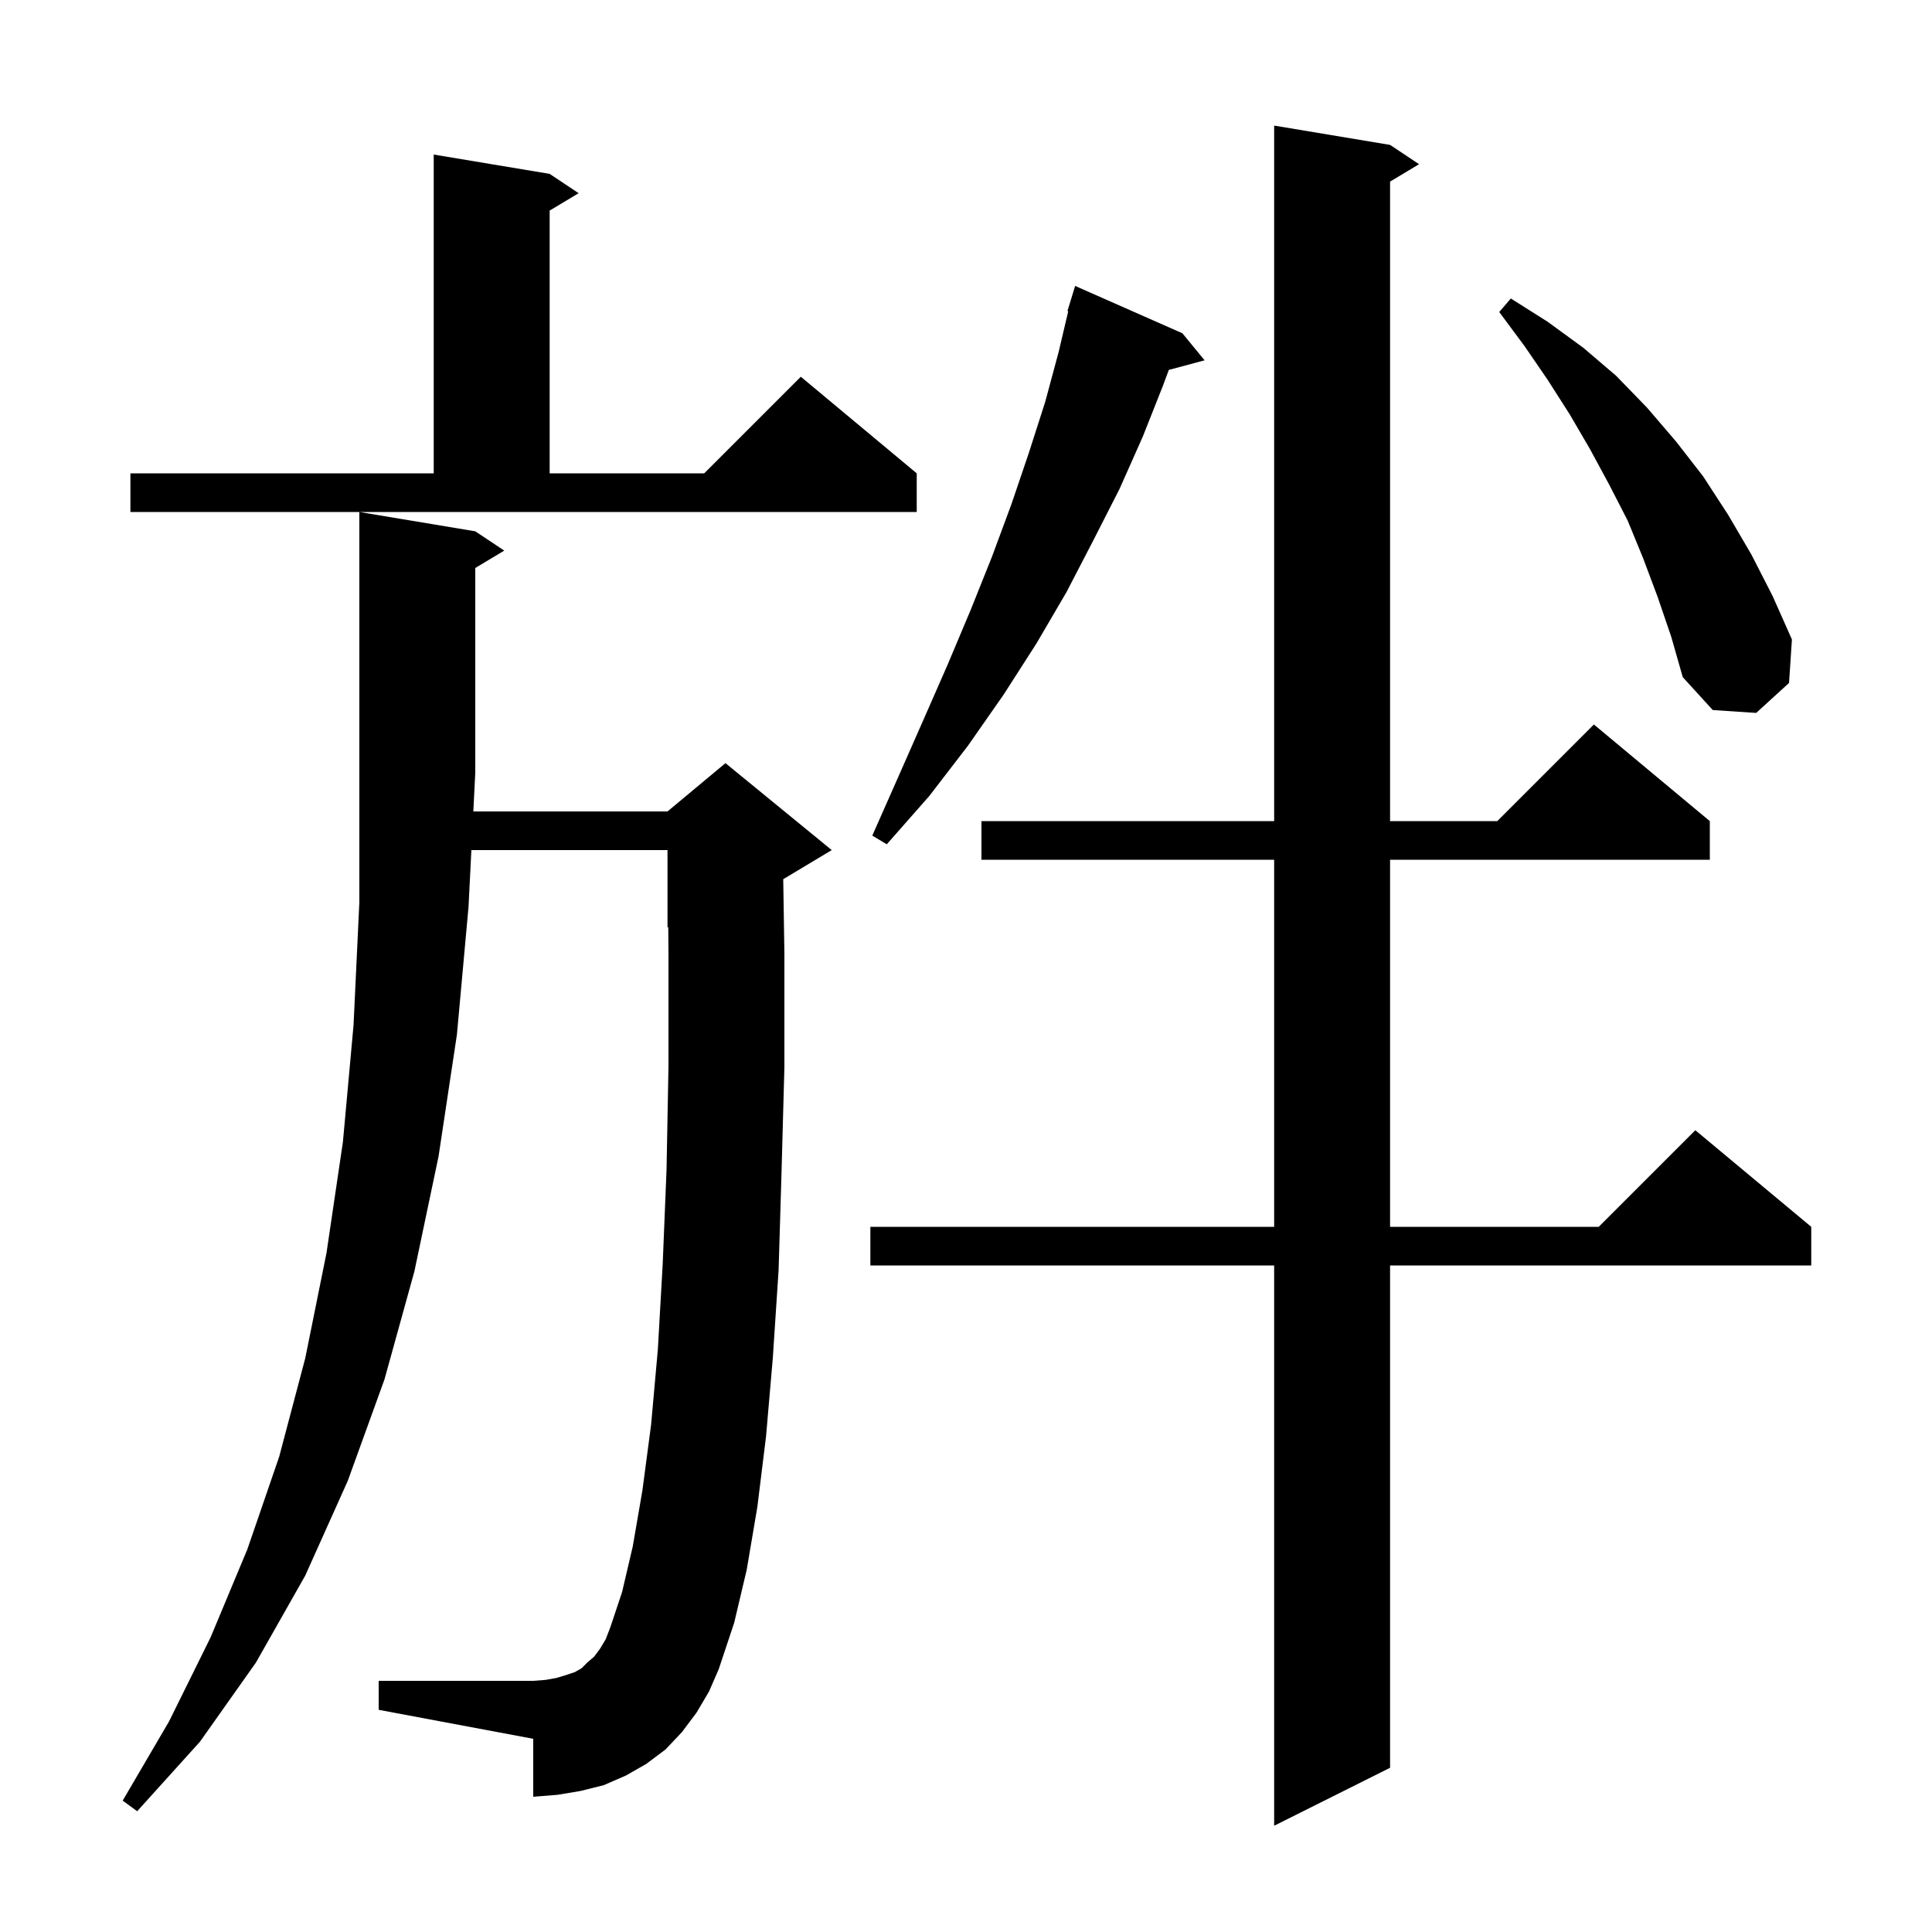 <svg xmlns="http://www.w3.org/2000/svg" xmlns:xlink="http://www.w3.org/1999/xlink" version="1.1" baseProfile="full" viewBox="0 0 200 200" width="200" height="200"><g fill="currentColor"><path d="M 143.9 15.0 L 146.9 17.0 L 143.9 18.8 L 143.9 85.0 L 155.0 85.0 L 165.0 75.0 L 177.0 85.0 L 177.0 89.0 L 143.9 89.0 L 143.9 127.0 L 165.5 127.0 L 175.5 117.0 L 187.5 127.0 L 187.5 131.0 L 143.9 131.0 L 143.9 183.0 L 131.9 189.0 L 131.9 131.0 L 90.1 131.0 L 90.1 127.0 L 131.9 127.0 L 131.9 89.0 L 101.6 89.0 L 101.6 85.0 L 131.9 85.0 L 131.9 13.0 Z M 72.1 177.3 L 70.6 179.3 L 68.9 181.1 L 66.9 182.6 L 64.8 183.8 L 62.5 184.8 L 60.1 185.4 L 57.7 185.8 L 55.2 186.0 L 55.2 180.0 L 39.2 177.0 L 39.2 174.0 L 55.2 174.0 L 56.5 173.9 L 57.6 173.7 L 58.6 173.4 L 59.5 173.1 L 60.2 172.7 L 60.8 172.1 L 61.5 171.5 L 62.1 170.7 L 62.7 169.7 L 63.2 168.4 L 64.4 164.8 L 65.5 160.1 L 66.5 154.3 L 67.4 147.5 L 68.1 139.7 L 68.6 130.9 L 69.0 121.1 L 69.2 110.4 L 69.2 98.7 L 69.178 95.967 L 69.1 96.0 L 69.1 88.0 L 48.797 88.0 L 48.5 93.9 L 47.3 107.1 L 45.4 119.7 L 42.9 131.6 L 39.8 142.8 L 36.0 153.3 L 31.6 163.1 L 26.5 172.1 L 20.7 180.3 L 14.2 187.5 L 12.7 186.4 L 17.5 178.2 L 21.8 169.5 L 25.6 160.4 L 28.9 150.8 L 31.6 140.6 L 33.8 129.7 L 35.5 118.2 L 36.6 106.1 L 37.2 93.4 L 37.2 53.0 L 49.2 55.0 L 52.2 57.0 L 49.2 58.8 L 49.2 80.0 L 48.999 84.0 L 69.1 84.0 L 75.1 79.0 L 86.1 88.0 L 81.1 91.0 L 81.08 91.008 L 81.2 98.7 L 81.2 110.5 L 80.9 121.5 L 80.6 131.5 L 80.0 140.6 L 79.3 148.7 L 78.4 156.0 L 77.3 162.5 L 76.0 168.0 L 74.4 172.8 L 73.4 175.1 Z M 122.4 34.5 L 124.7 37.3 L 120.995 38.292 L 120.4 39.9 L 118.3 45.2 L 115.9 50.6 L 113.2 55.9 L 110.4 61.3 L 107.3 66.6 L 103.9 71.9 L 100.2 77.2 L 96.2 82.4 L 91.8 87.4 L 90.3 86.5 L 93.0 80.4 L 95.6 74.5 L 98.1 68.8 L 100.5 63.1 L 102.7 57.6 L 104.7 52.2 L 106.5 46.9 L 108.2 41.6 L 109.6 36.4 L 110.584 32.216 L 110.5 32.2 L 111.3 29.6 Z M 171.6 61.8 L 170.1 57.8 L 168.5 53.9 L 166.6 50.2 L 164.6 46.5 L 162.5 42.9 L 160.2 39.3 L 157.8 35.8 L 155.2 32.3 L 156.4 30.9 L 160.2 33.3 L 163.9 36.0 L 167.3 38.9 L 170.5 42.2 L 173.5 45.7 L 176.3 49.3 L 178.9 53.3 L 181.3 57.4 L 183.5 61.7 L 185.5 66.2 L 185.2 70.7 L 181.8 73.8 L 177.3 73.5 L 174.2 70.1 L 173.0 65.9 Z M 13.5 49.0 L 44.9 49.0 L 44.9 16.0 L 56.9 18.0 L 59.9 20.0 L 56.9 21.8 L 56.9 49.0 L 72.9 49.0 L 82.9 39.0 L 94.9 49.0 L 94.9 53.0 L 13.5 53.0 Z "/></g></svg>